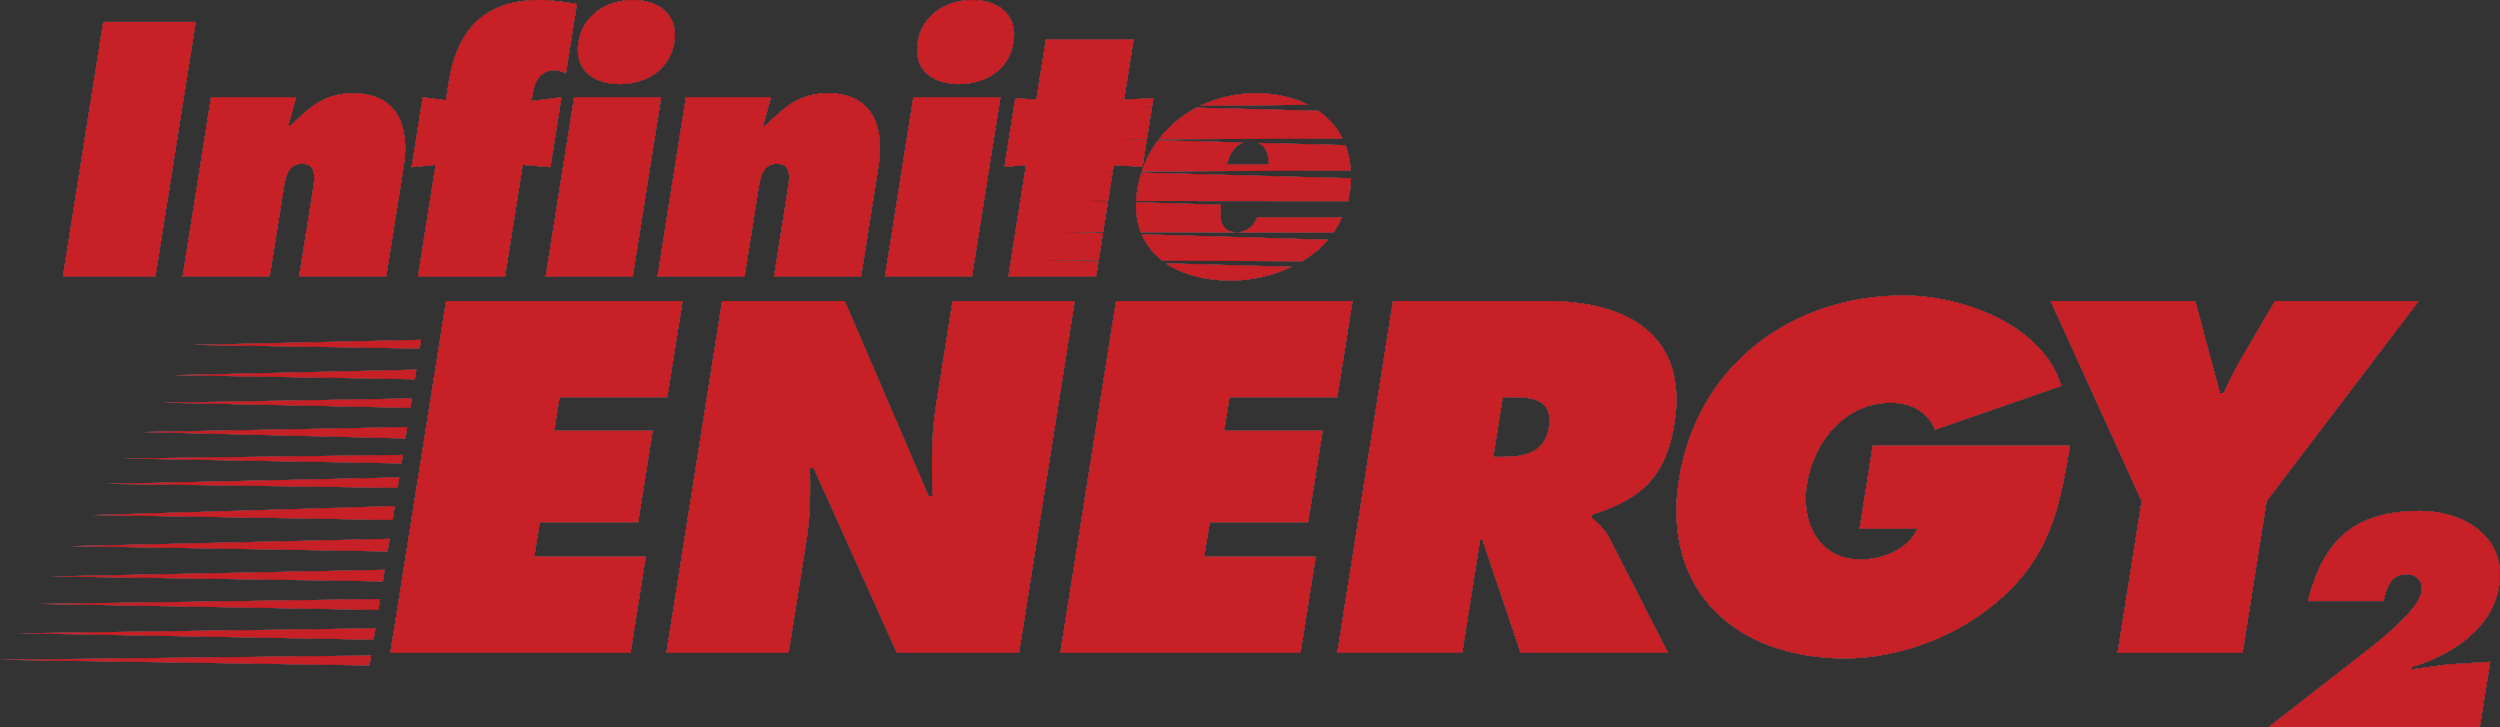 <?xml version="1.0" encoding="UTF-8"?><svg id="a" xmlns="http://www.w3.org/2000/svg" viewBox="0 0 512 148.96"><rect x="0" y="0" width="512" height="148.96" fill="#333333" stroke="none"/><defs><style>.k{fill:#fff;}.l,.m{fill:#ce1141;}.m{fill-rule:evenodd;}.n{fill:#c72026;}</style></defs><g id="b"><g><g><polygon class="m" points="19.09 105.48 80.4 106.48 80.85 103.65 19.09 105.48"/><polygon class="m" points="14.44 111.85 79.38 112.93 79.79 110.35 14.44 111.85"/><polygon class="m" points="10.51 118.05 78.41 119.06 78.78 116.7 10.51 118.05"/><polygon class="m" points="3.84 129.7 76.51 131 76.88 128.69 3.84 129.7"/><polygon class="l" points="0 135.12 75.68 136.28 76 134.26 0 135.12"/><polygon class="m" points="8.18 123.69 77.48 124.91 77.83 122.69 8.18 123.69"/><polygon class="m" points="21.89 99.1 81.44 99.9 81.78 97.78 21.89 99.1"/><polygon class="l" points="39.62 70.63 85.96 71.38 86.24 69.6 39.62 70.63"/><polygon class="l" points="35.7 76.83 84.96 77.67 85.27 75.71 35.7 76.83"/><polygon class="m" points="29.03 88.48 83.04 89.79 83.41 87.47 29.03 88.48"/><polygon class="l" points="25.19 93.9 82.23 94.9 82.51 93.17 25.19 93.9"/><polygon class="l" points="33.37 82.47 84.04 83.52 84.34 81.61 33.37 82.47"/></g><g id="c"><polygon class="l" points="91.35 61.66 139.79 61.66 136.67 81.34 114.6 81.34 113.51 88.22 133.67 88.22 130.7 106.94 110.55 106.94 109.42 114.01 132.26 114.01 129.14 133.69 79.94 133.69 91.35 61.66"/><path class="l" d="M147.89,61.66h25.12l17.17,39.93h.77c-.1-6.02-.26-12.23,.71-18.34l3.42-21.59h25.03l-11.41,72.03h-25.03l-17.03-37.83h-.76c.07,4.97,.1,9.65-.66,14.43l-3.71,23.4h-25.03l11.41-72.03Z"/><polygon class="l" points="228.56 61.66 277 61.66 273.88 81.34 251.81 81.34 250.72 88.22 270.88 88.22 267.91 106.94 247.76 106.94 246.63 114.01 269.47 114.01 266.35 133.69 217.15 133.69 228.56 61.66"/><path class="l" d="M285.28,61.66h31.62c16.24,0,28.9,6.88,26.03,25.03-1.73,10.89-6.66,15.48-16.91,18.72l-.1,.57c1.17,1.05,2.62,2.2,3.72,4.3l11.96,23.4h-30.19l-7.8-23.12h-.48l-3.66,23.12h-25.6l11.41-72.03Zm20.55,31.91h1.82c4.3,0,8.7-.67,9.55-6.02,.88-5.54-2.93-6.21-7.42-6.21h-2.01l-1.94,12.23Z"/><path class="l" d="M423.95,91.28c-2.05,11.75-3.61,21.59-13.57,30.76-8.96,8.31-21.42,12.8-32.59,12.8-21.97,0-37.59-13.57-33.93-36.69,3.73-23.5,23.26-37.64,45.89-37.64,12.51,0,28.73,6.21,32.41,18.53l-25.88,8.98c-1.43-3.63-4.85-5.54-9.06-5.54-9.36,0-15.79,8.02-17.17,16.72-1.25,7.93,2.53,15.38,11.03,15.38,4.11,0,9.67-1.91,11.6-6.31h-11.84l2.69-17h40.41Z"/><path class="l" d="M449.59,61.66l5.04,18.82h.76c1.13-2.29,2.16-4.58,3.46-6.78l7.06-12.04h29.43l-31.14,40.98-4.92,31.05h-25.6l4.92-31.05-18.63-40.98h29.61Z"/></g><g id="d"><polygon class="l" points="21.14 4.49 40.09 4.49 31.83 56.64 12.88 56.64 21.14 4.49"/><path class="l" d="M59.02,25.79h.41c4.09-4.01,7.15-6.7,12.89-6.7,9.13,0,11.64,6.85,10.36,14.94l-3.58,22.61h-17.84l2.84-17.91c.34-2.14,.82-5.19-2.22-5.19s-3.46,3.04-3.8,5.19l-2.84,17.91h-17.84l5.82-36.72h17.43l-1.62,5.88Z"/><path class="l" d="M91.92,16.67c1.7-10.72,7.48-16.67,18.55-16.67,2.63,0,5.12,.41,7.68,.83l-2.25,14.18c-.84-.34-1.49-.62-2.32-.62-3.04,0-4.13,2.49-4.51,4.91l-.22,1.38,6.14-.76-2.27,14.32-5.66-.48-3.63,22.89h-17.84l3.63-22.89-4.92,.48,2.27-14.32,4.74,.62,.61-3.87Z"/><path class="l" d="M117.57,19.92h17.84l-5.82,36.72h-17.84l5.82-36.72Zm20.54-11.34c-.95,6.02-6.07,8.64-11.19,8.64s-9.4-2.63-8.45-8.64C119.31,3.25,124.04,0,129.64,0s9.3,3.25,8.46,8.58"/><path class="l" d="M156.27,25.8h.41c4.09-4.01,7.15-6.71,12.89-6.71,9.13,0,11.64,6.85,10.36,14.94l-3.58,22.61h-17.84l2.84-17.91c.34-2.14,.82-5.18-2.22-5.18s-3.45,3.04-3.8,5.18l-2.84,17.91h-17.84l5.82-36.72h17.43l-1.62,5.88Z"/><path class="l" d="M187.05,19.92h17.84l-5.82,36.72h-17.84l5.82-36.72Zm20.54-11.34c-.96,6.02-6.07,8.64-11.19,8.64s-9.41-2.63-8.45-8.64C188.79,3.25,193.52,0,199.12,0s9.31,3.25,8.46,8.58"/><polygon class="l" points="225.01 53.32 225.89 47.75 218.09 47.52 225.92 47.54 226.92 41.27 222.87 41.15 226.94 41.15 227.88 35.2 225.47 35.13 227.89 35.12 228.1 33.82 233.99 34.16 234.86 28.67 229.81 28.54 234.88 28.52 235.95 21.82 233.72 21.76 235.96 21.75 236.21 20.12 230.22 20.4 232.17 8.09 214.19 8.09 212.24 20.4 207.93 20.12 205.71 34.16 210.12 33.82 206.5 56.64 224.48 56.64 224.97 53.57 213.86 53.27 225.01 53.32"/><path class="l" d="M271.97,49.11l-38.16-1.12c.93,2.18,2.38,3.97,4.22,5.39l28.67,.12c1.97-1.18,3.77-2.64,5.26-4.38"/><path class="l" d="M275.56,29.73l-17.82-.46c1.52,.73,2.29,2.51,1.99,4.41h-8.37c.32-2.04,1.45-3.84,3.26-4.49l-17.48-.45c-1.41,1.88-2.52,4.02-3.3,6.36l42.79-.18c-.11-1.88-.47-3.61-1.08-5.19"/><path class="l" d="M269.98,22.7l-24.97-.64c-2.99,1.58-5.62,3.77-7.68,6.46l37.64-.14c-1.16-2.29-2.86-4.2-4.99-5.67"/><path class="l" d="M274.82,44.54h-17.36c-.62,1.73-2.21,3.04-4.08,3.04-3.46,0-3.68-2.85-3.32-5.64l-17.4-.51c-.08,2.29,.27,4.33,.95,6.12l39.5,.07c.66-.96,1.23-1.98,1.7-3.09"/><path class="l" d="M257.14,19.09c-4,0-7.86,.91-11.31,2.57l22.12-.19c-3.04-1.55-6.73-2.38-10.81-2.38"/><path class="l" d="M252.09,57.47c3.99,0,8.45-.93,12.45-2.83l-25.76-.7c3.51,2.37,8.22,3.53,13.31,3.53"/><path class="l" d="M276.69,36.51l-42.92-1.15c-.36,1.13-.67,2.29-.86,3.51-.12,.79-.2,1.56-.24,2.29l43.44,.04c.36-1.64,.55-3.21,.58-4.69"/></g><path class="l" d="M464.52,148.96l19.86-15.45c3.1-2.43,10.97-8.57,11.58-12.44,.31-1.97-1.07-3.47-3.04-3.47-3.36,0-4.21,2.84-4.75,5.5h-15.51c3.17-12.73,9.75-18.46,22.89-18.46,9.09,0,17.86,5.27,16.26,15.39-1.4,8.8-9.89,14.23-17.97,16.61l-.07,.46,7.63-1.04,8.59-.52-2.13,13.43h-43.34Z"/></g><g><g><polygon class="k" points="19.09 105.48 80.4 106.48 80.85 103.65 19.09 105.48"/><polygon class="k" points="14.44 111.85 79.38 112.93 79.79 110.35 14.44 111.85"/><polygon class="k" points="10.51 118.05 78.41 119.06 78.78 116.7 10.51 118.05"/><polygon class="k" points="3.84 129.7 76.51 131 76.88 128.69 3.84 129.7"/><polygon class="k" points="0 135.12 75.68 136.28 76 134.26 0 135.12"/><polygon class="k" points="8.18 123.69 77.48 124.91 77.83 122.69 8.18 123.69"/><polygon class="k" points="21.89 99.1 81.44 99.9 81.78 97.78 21.89 99.1"/><polygon class="k" points="39.62 70.63 85.96 71.38 86.24 69.6 39.62 70.63"/><polygon class="k" points="35.7 76.83 84.96 77.67 85.27 75.71 35.7 76.83"/><polygon class="k" points="29.03 88.48 83.04 89.79 83.41 87.47 29.03 88.48"/><polygon class="k" points="25.19 93.9 82.23 94.9 82.51 93.17 25.19 93.9"/><polygon class="k" points="33.37 82.47 84.04 83.52 84.34 81.61 33.37 82.47"/></g><g id="e"><polygon class="k" points="91.35 61.66 139.79 61.66 136.67 81.34 114.6 81.34 113.51 88.22 133.67 88.22 130.7 106.94 110.55 106.94 109.42 114.01 132.26 114.01 129.14 133.69 79.94 133.69 91.35 61.66"/><path class="k" d="M147.89,61.66h25.12l17.17,39.93h.77c-.1-6.02-.26-12.23,.71-18.34l3.42-21.59h25.03l-11.41,72.03h-25.03l-17.03-37.83h-.76c.07,4.97,.1,9.65-.66,14.43l-3.71,23.4h-25.03l11.41-72.03Z"/><polygon class="k" points="228.56 61.66 277 61.66 273.88 81.34 251.81 81.34 250.72 88.22 270.88 88.22 267.91 106.94 247.76 106.94 246.63 114.01 269.47 114.01 266.35 133.69 217.15 133.69 228.56 61.66"/><path class="k" d="M285.28,61.66h31.62c16.24,0,28.9,6.88,26.03,25.03-1.73,10.89-6.66,15.48-16.91,18.72l-.1,.57c1.17,1.05,2.62,2.2,3.72,4.3l11.96,23.4h-30.19l-7.8-23.12h-.48l-3.66,23.12h-25.6l11.41-72.03Zm20.55,31.91h1.82c4.3,0,8.7-.67,9.55-6.02,.88-5.54-2.93-6.21-7.42-6.21h-2.01l-1.94,12.23Z"/><path class="k" d="M423.95,91.28c-2.05,11.75-3.61,21.59-13.57,30.76-8.96,8.31-21.42,12.8-32.59,12.8-21.97,0-37.59-13.57-33.93-36.69,3.73-23.5,23.26-37.64,45.89-37.64,12.51,0,28.73,6.21,32.41,18.53l-25.88,8.98c-1.43-3.63-4.85-5.54-9.06-5.54-9.36,0-15.79,8.02-17.17,16.72-1.25,7.93,2.53,15.38,11.03,15.38,4.11,0,9.67-1.91,11.6-6.31h-11.84l2.69-17h40.41Z"/><path class="k" d="M449.59,61.66l5.04,18.82h.76c1.13-2.29,2.16-4.58,3.46-6.78l7.06-12.04h29.43l-31.14,40.98-4.92,31.05h-25.6l4.92-31.05-18.63-40.98h29.61Z"/></g><g id="f"><polygon class="k" points="21.14 4.49 40.09 4.49 31.83 56.64 12.88 56.64 21.14 4.49"/><path class="k" d="M59.02,25.79h.41c4.09-4.01,7.15-6.7,12.89-6.7,9.13,0,11.64,6.85,10.36,14.94l-3.58,22.61h-17.84l2.84-17.91c.34-2.14,.82-5.19-2.22-5.19s-3.46,3.04-3.8,5.19l-2.84,17.91h-17.84l5.82-36.72h17.43l-1.62,5.88Z"/><path class="k" d="M91.92,16.67c1.7-10.72,7.48-16.67,18.55-16.67,2.63,0,5.12,.41,7.68,.83l-2.25,14.18c-.84-.34-1.49-.62-2.32-.62-3.04,0-4.13,2.49-4.51,4.91l-.22,1.38,6.14-.76-2.27,14.32-5.66-.48-3.63,22.89h-17.84l3.63-22.89-4.92,.48,2.27-14.32,4.74,.62,.61-3.87Z"/><path class="k" d="M117.57,19.92h17.84l-5.82,36.72h-17.84l5.82-36.72Zm20.54-11.34c-.95,6.02-6.07,8.64-11.19,8.64s-9.4-2.63-8.45-8.64C119.31,3.25,124.04,0,129.64,0s9.3,3.25,8.46,8.58"/><path class="k" d="M156.27,25.8h.41c4.09-4.01,7.15-6.71,12.89-6.71,9.13,0,11.64,6.85,10.36,14.94l-3.58,22.61h-17.84l2.84-17.91c.34-2.14,.82-5.18-2.22-5.18s-3.45,3.04-3.8,5.18l-2.84,17.91h-17.84l5.82-36.72h17.43l-1.62,5.88Z"/><path class="k" d="M187.05,19.92h17.84l-5.82,36.72h-17.84l5.82-36.72Zm20.54-11.34c-.96,6.02-6.07,8.64-11.19,8.64s-9.41-2.63-8.45-8.64C188.79,3.25,193.52,0,199.12,0s9.31,3.25,8.46,8.58"/><polygon class="k" points="225.01 53.32 225.89 47.75 218.09 47.52 225.92 47.54 226.92 41.27 222.87 41.15 226.94 41.15 227.88 35.2 225.47 35.13 227.89 35.12 228.1 33.82 233.99 34.16 234.86 28.67 229.81 28.54 234.88 28.52 235.95 21.82 233.72 21.76 235.96 21.75 236.21 20.12 230.22 20.4 232.17 8.09 214.19 8.09 212.24 20.4 207.93 20.12 205.71 34.16 210.12 33.82 206.5 56.64 224.48 56.64 224.97 53.57 213.86 53.27 225.01 53.32"/><path class="k" d="M271.97,49.11l-38.16-1.12c.93,2.18,2.38,3.97,4.22,5.39l28.67,.12c1.97-1.18,3.77-2.64,5.26-4.38"/><path class="k" d="M275.56,29.73l-17.82-.46c1.52,.73,2.29,2.51,1.99,4.41h-8.37c.32-2.04,1.45-3.84,3.26-4.49l-17.48-.45c-1.41,1.88-2.52,4.02-3.3,6.36l42.79-.18c-.11-1.88-.47-3.61-1.08-5.19"/><path class="k" d="M269.98,22.7l-24.97-.64c-2.99,1.58-5.62,3.77-7.68,6.46l37.64-.14c-1.16-2.29-2.86-4.2-4.99-5.67"/><path class="k" d="M274.82,44.54h-17.36c-.62,1.73-2.21,3.04-4.08,3.04-3.46,0-3.68-2.85-3.32-5.64l-17.4-.51c-.08,2.29,.27,4.33,.95,6.12l39.5,.07c.66-.96,1.23-1.98,1.7-3.09"/><path class="k" d="M257.14,19.09c-4,0-7.86,.91-11.31,2.57l22.12-.19c-3.04-1.55-6.73-2.38-10.81-2.38"/><path class="k" d="M252.09,57.47c3.99,0,8.45-.93,12.45-2.83l-25.76-.7c3.51,2.37,8.22,3.53,13.31,3.53"/><path class="k" d="M276.69,36.51l-42.92-1.15c-.36,1.13-.67,2.29-.86,3.51-.12,.79-.2,1.56-.24,2.29l43.44,.04c.36-1.64,.55-3.21,.58-4.69"/></g><path class="k" d="M464.52,148.96l19.86-15.45c3.1-2.43,10.97-8.57,11.58-12.44,.31-1.97-1.07-3.47-3.04-3.47-3.36,0-4.21,2.84-4.75,5.5h-15.51c3.17-12.73,9.75-18.46,22.89-18.46,9.09,0,17.86,5.27,16.26,15.39-1.4,8.8-9.89,14.23-17.97,16.61l-.07,.46,7.63-1.04,8.59-.52-2.13,13.43h-43.34Z"/></g><g><g><polygon points="19.09 105.48 80.4 106.48 80.85 103.65 19.09 105.48"/><polygon points="14.44 111.85 79.38 112.93 79.79 110.35 14.44 111.85"/><polygon points="10.51 118.05 78.41 119.06 78.78 116.7 10.51 118.05"/><polygon points="3.84 129.7 76.51 131 76.88 128.69 3.84 129.7"/><polygon points="0 135.12 75.68 136.28 76 134.26 0 135.12"/><polygon points="8.18 123.69 77.48 124.91 77.83 122.69 8.18 123.69"/><polygon points="21.89 99.1 81.44 99.9 81.78 97.78 21.89 99.1"/><polygon points="39.62 70.63 85.96 71.38 86.24 69.6 39.62 70.63"/><polygon points="35.7 76.83 84.96 77.67 85.27 75.71 35.7 76.83"/><polygon points="29.03 88.48 83.04 89.79 83.41 87.47 29.03 88.48"/><polygon points="25.19 93.9 82.23 94.9 82.51 93.17 25.19 93.9"/><polygon points="33.37 82.47 84.04 83.52 84.34 81.61 33.37 82.47"/></g><g id="g"><polygon points="91.35 61.66 139.79 61.66 136.67 81.34 114.6 81.34 113.51 88.22 133.67 88.22 130.7 106.94 110.55 106.94 109.42 114.01 132.26 114.01 129.14 133.69 79.94 133.69 91.35 61.66"/><path d="M147.89,61.66h25.12l17.17,39.93h.77c-.1-6.02-.26-12.23,.71-18.34l3.42-21.59h25.03l-11.41,72.03h-25.03l-17.03-37.83h-.76c.07,4.97,.1,9.65-.66,14.43l-3.71,23.4h-25.03l11.41-72.03Z"/><polygon points="228.56 61.66 277 61.66 273.88 81.34 251.81 81.34 250.72 88.22 270.88 88.22 267.91 106.94 247.76 106.94 246.63 114.01 269.47 114.01 266.35 133.69 217.15 133.69 228.56 61.66"/><path d="M285.28,61.66h31.62c16.24,0,28.9,6.88,26.03,25.03-1.73,10.89-6.66,15.48-16.91,18.72l-.1,.57c1.17,1.05,2.62,2.2,3.72,4.3l11.96,23.4h-30.19l-7.8-23.12h-.48l-3.66,23.12h-25.6l11.41-72.03Zm20.55,31.91h1.82c4.3,0,8.7-.67,9.55-6.02,.88-5.54-2.93-6.21-7.42-6.21h-2.01l-1.94,12.23Z"/><path d="M423.95,91.28c-2.05,11.75-3.61,21.59-13.57,30.76-8.96,8.31-21.42,12.8-32.59,12.8-21.97,0-37.59-13.57-33.93-36.69,3.73-23.5,23.26-37.64,45.89-37.64,12.51,0,28.73,6.21,32.41,18.53l-25.88,8.98c-1.43-3.63-4.85-5.54-9.06-5.54-9.36,0-15.79,8.02-17.17,16.72-1.25,7.93,2.53,15.38,11.03,15.38,4.11,0,9.67-1.91,11.6-6.31h-11.84l2.69-17h40.41Z"/><path d="M449.59,61.66l5.04,18.82h.76c1.13-2.29,2.16-4.58,3.46-6.78l7.06-12.04h29.43l-31.14,40.98-4.92,31.05h-25.6l4.92-31.05-18.63-40.98h29.61Z"/></g><g id="h"><polygon points="21.14 4.49 40.09 4.49 31.83 56.64 12.88 56.64 21.14 4.49"/><path d="M59.02,25.79h.41c4.09-4.01,7.15-6.7,12.89-6.7,9.13,0,11.64,6.85,10.36,14.94l-3.58,22.61h-17.84l2.84-17.91c.34-2.14,.82-5.19-2.22-5.19s-3.46,3.04-3.8,5.19l-2.84,17.91h-17.84l5.82-36.72h17.43l-1.62,5.88Z"/><path d="M91.92,16.67c1.7-10.72,7.48-16.67,18.55-16.67,2.63,0,5.12,.41,7.68,.83l-2.25,14.18c-.84-.34-1.49-.62-2.32-.62-3.04,0-4.13,2.49-4.51,4.91l-.22,1.38,6.14-.76-2.27,14.32-5.66-.48-3.63,22.89h-17.84l3.63-22.89-4.92,.48,2.27-14.32,4.74,.62,.61-3.87Z"/><path d="M117.57,19.92h17.84l-5.82,36.72h-17.84l5.82-36.72Zm20.54-11.34c-.95,6.02-6.07,8.64-11.19,8.64s-9.4-2.63-8.45-8.64C119.31,3.25,124.04,0,129.64,0s9.3,3.25,8.46,8.58"/><path d="M156.27,25.8h.41c4.09-4.01,7.15-6.71,12.89-6.71,9.13,0,11.64,6.85,10.36,14.94l-3.58,22.61h-17.84l2.84-17.91c.34-2.14,.82-5.18-2.22-5.18s-3.45,3.04-3.8,5.18l-2.84,17.91h-17.84l5.82-36.72h17.43l-1.62,5.88Z"/><path d="M187.05,19.92h17.84l-5.82,36.72h-17.84l5.82-36.72Zm20.54-11.34c-.96,6.02-6.07,8.64-11.19,8.64s-9.41-2.63-8.45-8.64C188.79,3.25,193.52,0,199.12,0s9.31,3.25,8.46,8.58"/><polygon points="225.01 53.32 225.89 47.75 218.09 47.52 225.92 47.54 226.92 41.27 222.87 41.15 226.94 41.15 227.88 35.2 225.47 35.13 227.89 35.12 228.1 33.82 233.99 34.16 234.86 28.67 229.81 28.54 234.88 28.52 235.95 21.82 233.72 21.76 235.96 21.75 236.21 20.12 230.22 20.4 232.17 8.09 214.19 8.09 212.24 20.4 207.93 20.12 205.71 34.16 210.12 33.82 206.5 56.64 224.48 56.64 224.97 53.57 213.86 53.27 225.01 53.32"/><path d="M271.97,49.11l-38.16-1.12c.93,2.18,2.38,3.97,4.22,5.39l28.67,.12c1.97-1.18,3.77-2.64,5.26-4.38"/><path d="M275.56,29.73l-17.82-.46c1.52,.73,2.29,2.51,1.99,4.41h-8.37c.32-2.04,1.45-3.84,3.26-4.49l-17.48-.45c-1.41,1.88-2.52,4.02-3.3,6.36l42.79-.18c-.11-1.88-.47-3.61-1.08-5.19"/><path d="M269.98,22.7l-24.97-.64c-2.99,1.58-5.62,3.77-7.68,6.46l37.64-.14c-1.16-2.29-2.86-4.2-4.99-5.67"/><path d="M274.82,44.54h-17.36c-.62,1.73-2.21,3.04-4.08,3.04-3.46,0-3.68-2.85-3.32-5.64l-17.4-.51c-.08,2.29,.27,4.33,.95,6.12l39.5,.07c.66-.96,1.23-1.98,1.7-3.09"/><path d="M257.14,19.09c-4,0-7.86,.91-11.31,2.57l22.12-.19c-3.04-1.55-6.73-2.38-10.81-2.38"/><path d="M252.09,57.47c3.99,0,8.45-.93,12.45-2.83l-25.76-.7c3.51,2.37,8.22,3.53,13.31,3.53"/><path d="M276.69,36.51l-42.92-1.15c-.36,1.13-.67,2.29-.86,3.51-.12,.79-.2,1.56-.24,2.29l43.44,.04c.36-1.64,.55-3.21,.58-4.69"/></g><path d="M464.52,148.96l19.86-15.45c3.1-2.43,10.97-8.57,11.58-12.44,.31-1.97-1.07-3.47-3.04-3.47-3.36,0-4.21,2.84-4.75,5.5h-15.51c3.17-12.73,9.75-18.46,22.89-18.46,9.09,0,17.86,5.27,16.26,15.39-1.4,8.8-9.89,14.23-17.97,16.61l-.07,.46,7.63-1.04,8.59-.52-2.13,13.43h-43.34Z"/></g><g><g><polygon class="n" points="19.09 105.48 80.4 106.48 80.85 103.65 19.09 105.48"/><polygon class="n" points="14.44 111.85 79.38 112.93 79.79 110.35 14.44 111.85"/><polygon class="n" points="10.51 118.05 78.41 119.06 78.78 116.7 10.51 118.05"/><polygon class="n" points="3.84 129.7 76.51 131 76.88 128.69 3.84 129.7"/><polygon class="n" points="0 135.12 75.68 136.28 76 134.26 0 135.12"/><polygon class="n" points="8.18 123.69 77.48 124.91 77.83 122.69 8.18 123.69"/><polygon class="n" points="21.89 99.1 81.44 99.9 81.78 97.78 21.89 99.1"/><polygon class="n" points="39.62 70.63 85.96 71.38 86.24 69.6 39.62 70.63"/><polygon class="n" points="35.7 76.83 84.96 77.67 85.27 75.71 35.7 76.83"/><polygon class="n" points="29.03 88.48 83.04 89.79 83.41 87.47 29.03 88.48"/><polygon class="n" points="25.19 93.9 82.23 94.9 82.51 93.17 25.19 93.9"/><polygon class="n" points="33.37 82.47 84.04 83.52 84.34 81.61 33.37 82.47"/></g><g id="i"><polygon class="n" points="91.35 61.66 139.79 61.66 136.67 81.34 114.6 81.34 113.51 88.22 133.67 88.22 130.7 106.94 110.55 106.94 109.42 114.01 132.26 114.01 129.14 133.69 79.94 133.69 91.35 61.66"/><path class="n" d="M147.89,61.66h25.12l17.17,39.93h.77c-.1-6.02-.26-12.23,.71-18.34l3.42-21.59h25.03l-11.41,72.03h-25.03l-17.03-37.83h-.76c.07,4.97,.1,9.65-.66,14.43l-3.71,23.4h-25.03l11.41-72.03Z"/><polygon class="n" points="228.56 61.66 277 61.66 273.88 81.34 251.81 81.34 250.72 88.22 270.88 88.22 267.91 106.94 247.76 106.94 246.63 114.01 269.47 114.01 266.35 133.69 217.15 133.69 228.56 61.66"/><path class="n" d="M285.28,61.66h31.62c16.24,0,28.9,6.88,26.03,25.03-1.73,10.89-6.66,15.48-16.91,18.72l-.1,.57c1.17,1.05,2.62,2.2,3.72,4.3l11.96,23.4h-30.19l-7.8-23.12h-.48l-3.66,23.12h-25.6l11.41-72.03Zm20.55,31.91h1.82c4.3,0,8.7-.67,9.55-6.02,.88-5.54-2.93-6.21-7.42-6.21h-2.01l-1.94,12.23Z"/><path class="n" d="M423.95,91.28c-2.05,11.75-3.61,21.59-13.57,30.76-8.96,8.31-21.42,12.8-32.59,12.8-21.97,0-37.59-13.57-33.93-36.69,3.73-23.5,23.26-37.64,45.89-37.64,12.51,0,28.73,6.21,32.41,18.53l-25.88,8.98c-1.43-3.63-4.85-5.54-9.06-5.54-9.36,0-15.79,8.02-17.17,16.72-1.25,7.93,2.53,15.38,11.03,15.38,4.11,0,9.67-1.91,11.6-6.31h-11.84l2.69-17h40.41Z"/><path class="n" d="M449.59,61.66l5.04,18.82h.76c1.13-2.29,2.16-4.58,3.46-6.78l7.06-12.04h29.43l-31.14,40.98-4.92,31.05h-25.6l4.92-31.05-18.63-40.98h29.61Z"/></g><g id="j"><polygon class="n" points="21.14 4.49 40.09 4.49 31.83 56.64 12.88 56.64 21.14 4.49"/><path class="n" d="M59.02,25.79h.41c4.09-4.01,7.15-6.7,12.89-6.7,9.13,0,11.64,6.85,10.36,14.94l-3.58,22.61h-17.84l2.84-17.91c.34-2.14,.82-5.19-2.22-5.19s-3.46,3.04-3.8,5.19l-2.84,17.91h-17.84l5.82-36.72h17.43l-1.62,5.88Z"/><path class="n" d="M91.92,16.67c1.7-10.72,7.48-16.67,18.55-16.67,2.63,0,5.12,.41,7.68,.83l-2.25,14.18c-.84-.34-1.49-.62-2.32-.62-3.04,0-4.13,2.49-4.51,4.91l-.22,1.38,6.14-.76-2.27,14.32-5.66-.48-3.63,22.89h-17.84l3.63-22.89-4.92,.48,2.27-14.32,4.74,.62,.61-3.87Z"/><path class="n" d="M117.57,19.92h17.84l-5.82,36.72h-17.84l5.82-36.72Zm20.54-11.34c-.95,6.02-6.07,8.64-11.19,8.64s-9.4-2.63-8.45-8.64C119.31,3.25,124.04,0,129.64,0s9.3,3.25,8.46,8.58"/><path class="n" d="M156.27,25.8h.41c4.09-4.01,7.15-6.71,12.89-6.71,9.13,0,11.64,6.85,10.36,14.94l-3.58,22.61h-17.84l2.84-17.91c.34-2.14,.82-5.18-2.22-5.18s-3.45,3.04-3.8,5.18l-2.84,17.91h-17.84l5.82-36.72h17.43l-1.62,5.88Z"/><path class="n" d="M187.05,19.92h17.84l-5.82,36.72h-17.84l5.82-36.72Zm20.54-11.34c-.96,6.02-6.07,8.64-11.19,8.64s-9.41-2.63-8.45-8.64C188.79,3.25,193.52,0,199.12,0s9.31,3.25,8.46,8.58"/><polygon class="n" points="225.01 53.32 225.89 47.75 218.09 47.52 225.92 47.54 226.92 41.27 222.87 41.15 226.94 41.15 227.88 35.2 225.47 35.13 227.89 35.12 228.1 33.82 233.99 34.16 234.86 28.67 229.81 28.54 234.88 28.52 235.95 21.82 233.72 21.76 235.96 21.75 236.21 20.12 230.22 20.4 232.17 8.09 214.19 8.09 212.24 20.4 207.93 20.12 205.71 34.16 210.12 33.82 206.5 56.64 224.48 56.64 224.97 53.57 213.86 53.27 225.01 53.32"/><path class="n" d="M271.97,49.11l-38.16-1.12c.93,2.18,2.38,3.97,4.22,5.39l28.67,.12c1.97-1.18,3.77-2.64,5.26-4.38"/><path class="n" d="M275.56,29.73l-17.82-.46c1.52,.73,2.29,2.51,1.99,4.41h-8.37c.32-2.04,1.45-3.84,3.26-4.49l-17.48-.45c-1.41,1.88-2.52,4.02-3.3,6.36l42.79-.18c-.11-1.88-.47-3.61-1.08-5.19"/><path class="n" d="M269.98,22.7l-24.97-.64c-2.99,1.58-5.62,3.77-7.68,6.46l37.64-.14c-1.16-2.29-2.86-4.2-4.99-5.67"/><path class="n" d="M274.82,44.54h-17.36c-.62,1.73-2.21,3.04-4.08,3.04-3.46,0-3.68-2.85-3.32-5.64l-17.4-.51c-.08,2.29,.27,4.33,.95,6.12l39.5,.07c.66-.96,1.23-1.98,1.7-3.09"/><path class="n" d="M257.14,19.09c-4,0-7.86,.91-11.31,2.57l22.12-.19c-3.04-1.55-6.73-2.38-10.81-2.38"/><path class="n" d="M252.09,57.47c3.99,0,8.45-.93,12.45-2.83l-25.76-.7c3.51,2.37,8.22,3.53,13.31,3.53"/><path class="n" d="M276.69,36.51l-42.92-1.15c-.36,1.13-.67,2.29-.86,3.51-.12,.79-.2,1.56-.24,2.29l43.44,.04c.36-1.64,.55-3.21,.58-4.69"/></g><path class="n" d="M464.52,148.96l19.86-15.45c3.1-2.43,10.97-8.57,11.58-12.44,.31-1.97-1.07-3.47-3.04-3.47-3.36,0-4.21,2.84-4.75,5.5h-15.51c3.17-12.73,9.75-18.46,22.89-18.46,9.09,0,17.86,5.27,16.26,15.39-1.4,8.8-9.89,14.23-17.97,16.61l-.07,.46,7.63-1.04,8.59-.52-2.13,13.43h-43.34Z"/></g></g></svg>